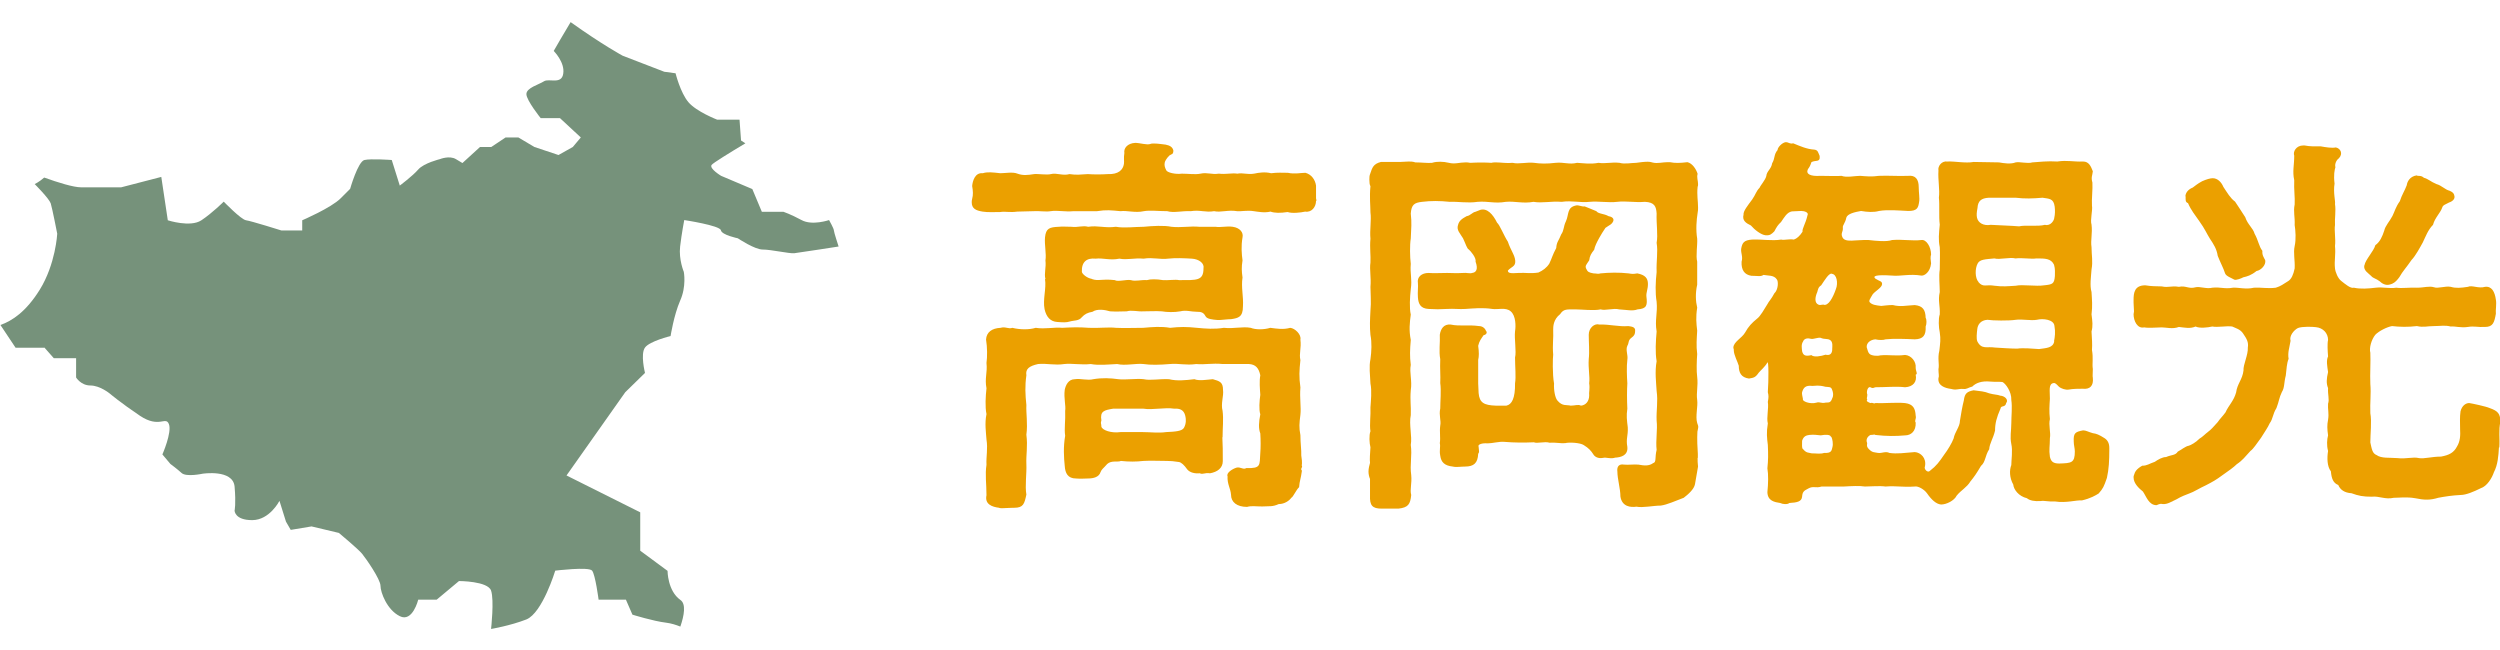 <?xml version="1.0" encoding="UTF-8"?><svg id="_レイヤー_2" xmlns="http://www.w3.org/2000/svg" xmlns:xlink="http://www.w3.org/1999/xlink" viewBox="0 0 115.31 30"><defs><style>.cls-1{fill:none;}.cls-2{fill:#eba000;}.cls-3{fill:#76927b;}.cls-4{clip-path:url(#clippath);}</style><clipPath id="clippath"><rect class="cls-1" width="115.31" height="30"/></clipPath></defs><g id="_レイヤー_2-2"><g class="cls-4"><g id="_リードまわり"><path class="cls-2" d="M60.7,9.27c0,.27-.2.54-.5.49-.22.05-.61.09-.81.02-.34.05-.59.05-.79-.02-.29.07-.61,0-.77-.02-.31-.05-.59.02-.77,0-.41-.07-.76.07-1.06,0-.4.07-.65-.07-1.08,0-.4-.02-.79.09-1.08,0-.41,0-.81-.05-1.08,0-.4.09-.77-.04-1.08,0-.43-.04-.65-.07-1.08,0h-1.08c-.41.04-.74-.05-1.06,0-.2.04-.59-.02-.77,0l-.77.02c-.36.05-.54-.02-.79.02-.25,0-.58.02-.81-.02-.31-.05-.5-.14-.5-.43,0-.04,0-.09.02-.16.05-.18.04-.36,0-.59.02-.23.13-.63.49-.59.22-.07.45-.04.81,0,.22,0,.58-.07.79.02.25.09.45.07.77.02.16-.02.59.05.77,0,.27-.07.54.09.86,0,.32.05.5.02.85,0,.23.02.63.02.92,0,.49.02.7-.2.74-.47.02-.13-.02-.27.02-.5-.04-.22.14-.45.5-.47.22,0,.54.11.7.05.04-.02.11-.02.18-.02.18,0,.4.04.52.05.2.04.32.11.36.27,0,.2-.09.16-.18.23-.14.13-.22.29-.22.34-.02.11,0,.2.07.34.04.11.43.2.72.16.31,0,.61.05.86,0,.32-.07.49.05.85,0,.32.04.61-.04.85,0,.27-.05.45.05.77,0,.23-.05.5-.09.79-.02.32-.04.49-.02.77-.02.31.07.61,0,.81,0,.27.07.45.31.49.59v.59s.02.07.02.11h-.02ZM60.05,21.48c.04.09-.09.13,0,.23-.05.38-.11.47-.13.76-.14.13-.27.45-.36.49-.09.13-.31.29-.58.29-.29.13-.41.09-.76.11-.32,0-.49-.04-.7.02-.47,0-.74-.22-.74-.56-.02-.29-.18-.49-.16-.85-.07-.16.22-.34.41-.4.18-.05.32.11.45.02.7.02.61-.13.65-.7.02-.25.02-.58,0-.9-.09-.23-.07-.52,0-.88-.07-.22-.04-.61,0-.9-.02-.29-.05-.63,0-.9-.07-.34-.22-.5-.52-.52h-1.21c-.49-.05-.85.04-1.22,0-.49.07-.81-.04-1.22,0-.47.04-.9.05-1.22,0-.34-.04-.85.09-1.21,0-.4.02-.86.07-1.22,0-.43.05-.88-.04-1.22,0-.45.07-.79-.04-1.21,0-.4.09-.59.22-.54.52-.07.49-.05.9,0,1.37-.02.38.07.86,0,1.37.07.54-.02.92,0,1.37.02.38-.07,1.01,0,1.39-.09.43-.14.61-.56.61h-.05c-.18,0-.36.02-.49.02-.07,0-.13,0-.16-.02-.32-.04-.67-.16-.58-.58,0-.54-.07-.95,0-1.4-.02-.38.07-.74,0-1.17-.02-.32-.09-.74,0-1.17-.07-.34-.04-.83,0-1.19-.09-.47.05-.72,0-1.17.04-.27.04-.72-.02-1.08.02-.34.27-.52.67-.54.22-.07.38.07.54,0,.36.09.79.09,1.08,0,.43.07.88-.04,1.22,0,.4-.02.76-.04,1.24,0,.47.02.9-.04,1.24,0,.38.02.83,0,1.26,0,.45-.04.83-.07,1.24,0,.45-.05.77-.05,1.24,0,.43.04.79.07,1.24,0,.47.05.85-.07,1.24,0,.22.09.61.09.9,0,.32.04.59.09.92,0,.22.02.52.31.47.54.05.41-.07.65,0,.95-.05.47-.07.77,0,1.26-.04.5.04.92,0,1.26-.05.4-.07.58,0,.94,0,.38.05.68.04.94.02.13.05.32.02.49v-.02ZM48.22,12.87c-.07-.25.04-.52,0-.86.05-.29-.05-.72-.02-1.06.04-.43.22-.47.63-.49.2-.02.34,0,.59,0,.29.04.52-.07.77,0,.45-.07.77.07,1.28,0,.38.07.88,0,1.28,0,.41-.04.94-.07,1.28,0,.43.05.88-.04,1.28,0h.76c.22.04.49-.04.79,0,.34.05.5.27.45.49-.07.41-.04.76,0,1.06-.05.32-.04.5,0,.79-.07.45.05.88.02,1.33,0,.5-.22.54-.54.59-.18,0-.5.05-.63.04-.23-.02-.49-.04-.56-.18-.09-.18-.22-.2-.4-.2-.27,0-.49-.09-.76-.02-.27.05-.63.04-.85,0-.29-.02-.54,0-.85,0-.25.02-.54-.07-.77,0-.23,0-.47.02-.77,0-.23-.07-.59-.13-.81.02-.23.04-.36.11-.49.25-.14.18-.36.14-.56.2-.16.05-.31.04-.58.02-.31-.02-.5-.23-.58-.59-.09-.45.09-.95.02-1.39h.02ZM56.38,20.17c.02.32.02.68.02,1.1,0,.32-.25.5-.59.56-.25-.04-.32.07-.47,0-.2.02-.45-.02-.58-.18-.14-.2-.27-.32-.38-.34-.27-.04-.38-.05-.56-.05-.27,0-.79-.02-1.08,0-.34.04-.68.04-1.04,0-.13.07-.43-.04-.63.14-.2.23-.25.23-.31.38-.07.22-.31.29-.59.29-.14,0-.32.02-.54,0-.38,0-.5-.25-.52-.58-.04-.38-.07-.88.02-1.39-.05-.34.02-.68,0-1.15.04-.23-.07-.58-.02-.97.04-.2.16-.49.47-.49.27-.04.58.07.85,0,.41-.07.79-.05,1.15,0,.32.04.86-.04,1.17,0,.31.07.7-.02,1.17,0,.36.09.76.05,1.17,0,.22.09.59.02.85,0,.32.09.47.14.47.49.04.29-.11.63-.02.97.05.38,0,.79,0,1.22h0ZM50.36,12.87c.32.11.43-.02,1.06.05.13.09.54-.04.74,0,.22.07.45-.02.74,0,.16-.05.45-.05.74,0,.2.02.58-.04.74,0,.81,0,1.13.04,1.13-.54.05-.23-.2-.43-.54-.45-.34-.02-.74-.04-1.1,0-.34.05-.7-.07-1.12,0-.45-.04-.76.07-1.12,0-.43.09-.74-.04-1.1,0-.4-.04-.65.14-.63.61.02.11.25.29.45.32h0ZM54.16,18.85c-.43-.07-1.01.07-1.42,0h-1.4c-.41.07-.61.11-.54.54-.05.16,0,.13,0,.29.04.16.45.31.88.25h1.04c.31,0,.74.05,1.06,0,.43-.02.74-.04.83-.2.11-.2.09-.4.07-.5-.04-.23-.16-.41-.52-.38Z"/><path class="cls-2" d="M78.3,21.12c0,.11,0,.25.02.4l-.14.81c-.04.23-.31.47-.52.63-.38.14-.76.32-1.06.36-.34,0-.83.11-1.12.05-.27.04-.67,0-.74-.47,0-.36-.14-.81-.14-1.15-.02-.13,0-.38.32-.32.18.02.45-.02.65,0,.27.05.49.07.68-.07.16-.04.07-.25.16-.61-.05-.43.05-.94,0-1.35-.02-.47.07-.88,0-1.37-.02-.38-.09-.88,0-1.37-.07-.4-.04-.94,0-1.37-.09-.52.05-.85,0-1.37-.07-.41-.05-.92,0-1.37-.02-.52.07-.94,0-1.35.07-.36-.02-.88,0-1.35-.02-.32-.09-.52-.54-.54-.47.04-.88-.05-1.28,0s-.85-.04-1.28,0c-.4.05-.81-.07-1.28,0-.5-.04-.88.07-1.3,0-.49.09-.85-.04-1.28,0-.52.09-.79-.04-1.3,0-.45.07-.92-.02-1.28,0-.47-.05-.88-.05-1.28,0-.36.04-.49.13-.52.54.05.43.02.68,0,1.15-.05.31-.04.85,0,1.17-.04.45.07.7,0,1.17-.04.36-.07.86,0,1.17-.05.38-.09.72,0,1.17-.04.47-.05.74,0,1.15-.07.36.07.72,0,1.17-.04.47.02.74,0,1.15-.09.43.07.97,0,1.37.07.5-.05.9.02,1.39.04.4-.07.67,0,.92-.04.43-.14.58-.59.63h-.77c-.43,0-.56-.14-.54-.61v-.76c-.04-.09-.07-.22-.07-.34,0-.14.04-.29.07-.4-.02-.14,0-.43.02-.72-.05-.18-.07-.56,0-.74-.05-.29.02-.77,0-1.1.02-.29.07-.77,0-1.1-.02-.4-.07-.79,0-1.12.05-.36.07-.77,0-1.12-.04-.36-.02-.74,0-1.12.04-.4,0-.81,0-1.1.04-.43-.05-.79,0-1.12.02-.32-.04-.67,0-1.1-.04-.4.05-.86,0-1.21,0-.31-.05-.72,0-1.21-.04-.07-.05-.18-.05-.31,0-.09,0-.18.04-.27.09-.27.14-.45.49-.54h.88c.13,0,.25-.02.4-.02.09,0,.2,0,.31.04.29,0,.58.04.77.02.13-.04.25-.05.38-.05s.27.02.4.05c.27.07.49-.02.76-.02.07,0,.14,0,.22.02.38-.02.65-.02.99,0,.05-.02.13-.02.2-.02.23,0,.5.05.77.02.27.07.67-.04.99,0,.27.04.58.05.99,0,.38-.04.63.09.99,0,.34.02.61.07.99,0,.31.05.58-.04.97,0,.22.07.56,0,.77,0,.14-.02.36-.05.52-.05.11,0,.18.02.25.04.22.05.45-.02.67-.02h.11c.25.05.47.04.81,0,.22.05.4.31.47.54-.05.16.02.31.02.47,0,.05,0,.09-.02.13-.04.38.02.65.02.95,0,.09,0,.16-.02.25-.05.32-.09.76-.02,1.19.02.27-.07.79,0,1.06v1.06c-.09.4-.07.77,0,1.06-.07.45-.04.72,0,1.06-.02.38-.05.68,0,1.08-.02.27-.04.79,0,1.06.05.41-.05.72,0,1.06.04.29-.09.76,0,1.06.04.11.05.14.05.18,0,.05-.02.11-.04.22-.02.31,0,.77.02,1.03v.18ZM74.47,21.12c-.27.05-.36-.04-.54,0-.22.04-.38-.05-.45-.18-.09-.14-.2-.27-.43-.41-.16-.11-.67-.14-.86-.09-.2.02-.43-.04-.72-.02-.22-.07-.58.05-.72-.02-.45.02-.9.02-1.37-.02-.25-.02-.54.07-.77.07-.23-.02-.47.04-.41.16.02.2.04.25-.02.32-.02.43-.2.59-.61.59-.18,0-.41.04-.56,0-.38-.04-.54-.2-.58-.5-.05-.25.02-.41-.02-.58.04-.27-.02-.52.02-.81.05-.23-.07-.47,0-.79,0-.32.05-.83,0-1.17.02-.34-.02-.65,0-1.1-.07-.38,0-.76-.02-1.13.04-.27.18-.5.5-.47.43.09.81,0,1.31.07.18,0,.29.13.32.22.07.07.02.18-.11.2-.11.16-.2.27-.25.49.04.29.04.49,0,.65v1.08l.02.45c.04.45.25.56.79.58h.49c.25-.05.41-.34.4-1.03.05-.29,0-.77,0-1.19.07-.27-.04-.86,0-1.21.04-.23.04-.72-.2-.92-.23-.2-.59-.07-.85-.11-.45-.07-.92-.02-1.24,0-.29.02-.52-.02-.85,0-.36.02-.5.02-.85,0-.36-.02-.47-.22-.49-.54-.02-.25.02-.49,0-.65-.05-.29.18-.47.49-.47.22.02.59,0,.86,0,.23,0,.4.02.74,0,.13-.02.32.04.41,0,.18-.02.29-.16.16-.52.04-.18-.23-.49-.31-.56-.09-.04-.14-.25-.27-.52-.13-.22-.31-.38-.23-.61.05-.2.18-.29.4-.41.16-.02.27-.18.4-.2l.23-.09c.31-.09.58.2.77.59.13.11.31.59.5.88.13.4.32.61.34.88s-.18.27-.34.45c0,.11.09.14.49.11.34-.02.54.04.92-.02.2-.09.38-.22.5-.41.13-.27.14-.38.32-.72.02-.29.11-.32.23-.63.14-.2.09-.34.22-.61.14-.31.04-.63.45-.72.13-.04.29.07.41.04.16.07.34.13.54.22.09.13.36.11.56.23.13.02.27.09.22.23-.07.16-.18.18-.36.31-.13.2-.18.27-.29.47s-.2.38-.23.54c-.14.18-.2.27-.23.49-.13.2-.2.25-.14.38.07.16.13.18.34.22.14,0,.22.04.32,0,.4-.04.86-.05,1.3,0,.13.02.18.04.4,0,.36.07.49.22.49.49,0,.25-.09.4-.07.58.05.4.02.56-.41.59-.23.09-.49.02-.85,0-.25-.07-.65.07-.85,0-.32.07-.86,0-1.17,0-.41,0-.54-.02-.7.22-.32.25-.32.58-.32.72.02.4-.04.68,0,1.15-.02.13-.04.9.04,1.33-.02.31.05.67.16.79.23.27.41.18.61.23.2,0,.34-.07.47,0,.22-.02.38-.2.38-.47-.02-.13.04-.31,0-.56.04-.31-.05-.68-.02-1.12.04-.34,0-.77,0-1.12,0-.32.27-.54.49-.47.45-.02.92.11,1.33.07.11.02.34.02.32.22,0,.16-.05.23-.16.31-.18.13-.11.23-.2.38-.09.2.04.41,0,.65-.04.29-.02.79,0,1.08-.02.31-.02.76,0,1.17-.05.32-.02.54.02.86.02.4-.09.52-.02.9.04.38-.27.49-.59.5h0Z"/><path class="cls-2" d="M92.54,18.56c-.04.27-.25.11-.27.29-.18.41-.25.68-.25,1.01-.09.38-.25.58-.27.86-.2.31-.16.58-.38.77-.2.34-.31.5-.49.72-.16.27-.43.4-.63.65-.11.23-.47.41-.72.41-.23-.02-.45-.23-.65-.52-.13-.18-.41-.34-.56-.31-.59.04-.83-.04-1.35,0-.29-.04-.67,0-.95,0-.25-.04-.61-.02-.97,0h-1.03c-.27.09-.38-.04-.61.09-.22.11-.27.16-.29.38s-.22.27-.59.29c-.04.04-.11.05-.2.05-.07,0-.16-.02-.22-.05-.25-.04-.58-.09-.59-.5.04-.4.05-.81,0-1.1.04-.4.04-.63.02-1.08-.04-.32-.07-.56,0-.99-.07-.27.05-.7,0-.99.04-.22.04-.29,0-.45.04-.56.04-1.48-.02-1.37-.11.2-.31.36-.4.47-.16.23-.23.23-.45.27-.36-.05-.47-.27-.47-.59-.05-.18-.23-.5-.23-.72v-.04s-.02-.05-.02-.07c0-.27.4-.45.54-.7.16-.29.32-.45.54-.63.18-.13.34-.45.49-.68.07-.14.18-.23.32-.5.18-.16.2-.56.11-.65-.13-.2-.41-.16-.61-.2-.13.09-.27.04-.56.04-.32-.05-.47-.27-.45-.65.07-.23-.04-.4-.02-.59.05-.29.13-.4.5-.43.49-.02.9.07,1.35,0,.13.04.36-.04.58,0,.13-.04.27-.16.4-.36-.02-.16.14-.36.23-.76.07-.13-.14-.2-.29-.2l-.43.02c-.23.04-.36.29-.5.49-.14.13-.2.22-.31.43-.13.13-.2.2-.41.18-.2-.02-.5-.25-.67-.45-.23-.11-.41-.23-.34-.5-.02-.16.2-.43.4-.7.16-.23.18-.38.34-.54.04-.11.27-.36.31-.54.02-.23.23-.32.27-.59.14-.23.07-.4.25-.61,0-.13.22-.34.36-.36h.04c.11,0,.16.09.32.05.32.13.63.27.97.29.18.02.18.14.25.29.04.32-.2.18-.38.29-.05.16-.09.23-.16.32-.11.23.11.34.58.31.23,0,.83.02.97,0,.23.09.61,0,.86,0,.25.02.54.05.86,0,.45-.02.88.02,1.35,0,.34-.04.49.16.49.52,0,.25.05.52.02.67-.04.29-.09.43-.5.43-.45-.02-.94-.07-1.35,0-.25.07-.54.05-.83,0-.29.05-.63.13-.68.31-.04.23-.18.36-.16.45.02.22-.11.25-.02.45.13.27.58.11,1.21.13.34.04.83.09,1.08,0,.49-.04.95.05,1.35,0,.23-.04.45.32.45.67-.04.11-.02.25,0,.41-.04.4-.31.58-.45.56-.54-.09-.97.04-1.35,0-.76-.05-.9.02-.77.14.2.13.31.11.31.25,0,.16-.31.32-.43.47-.13.22-.2.31-.13.38.11.11.27.13.52.16.05,0,.36-.05.54-.04.36.09.59.02,1.01,0,.38.04.49.23.5.59.05.07.05.29,0,.4.02.4-.11.58-.5.59-.43-.02-.99-.04-1.35,0-.09.04-.31.04-.47,0-.23.02-.41.16-.4.36.05.14.05.23.13.31.09.09.38.11.49.07.41-.04.7.04,1.15-.02.29.02.52.31.49.59,0,.16.11.29,0,.32.07.32-.11.56-.49.58-.4-.05-.85,0-1.37,0-.09.02-.11.07-.23,0-.11-.05-.2.2-.14.34,0,.13-.05.18,0,.23-.07.07.02.11.14.16.13-.04.14.05.23,0,.38.02.97-.04,1.37,0,.38.05.47.25.49.58.04.16-.07.22,0,.32.02.4-.22.59-.49.59-.43.04-.86.04-1.37-.02-.04-.04-.07,0-.23,0-.16.09-.2.23-.16.34.04.07-.05.16.07.29.18.2.27.16.45.2.18.02.34-.09.52,0,.36.05.68,0,1.17-.04.27.02.54.27.47.65-.07.14.13.32.22.22.32-.25.43-.41.67-.76.14-.18.36-.54.43-.74.05-.29.29-.54.29-.81.05-.31.11-.67.18-.94.04-.34.16-.41.45-.47.31.04.5.05.72.14.25.07.36.05.52.11.11,0,.36.11.29.31h-.02ZM83.12,16.2c.05.18.13.25.43.18.11.11.45.05.65-.02.2.05.32-.04.31-.29,0-.07.04-.29-.09-.38s-.25-.02-.45-.11c-.13-.02-.32.07-.43.05-.14-.04-.32-.04-.38.13-.09.13-.05.32-.04.43h0ZM84.51,18c-.04-.18-.16-.14-.31-.16-.34-.09-.45-.04-.61-.04-.32-.04-.41.09-.47.29-.02.07.02.2.04.32-.05.09.32.25.63.16.14-.05.22.05.41,0,.11-.02.23.05.31-.2.07-.13.04-.27,0-.38h0ZM84.45,20.15c-.02-.11-.25-.11-.47-.07-.2-.02-.32-.04-.52-.02-.14.02-.27.05-.34.27,0,.16-.02.36.04.38.16.2.27.16.4.2.23,0,.4.04.58-.02.34.02.34-.11.38-.27.04-.14,0-.38-.05-.47h-.02ZM84.49,12.62c-.14-.02-.32.29-.49.54-.14.09-.14.18-.18.31-.11.25-.13.5.05.58.09.04.13,0,.23,0,.23.09.45-.34.58-.72.11-.27.04-.7-.2-.7h0ZM97.29,20.67v.07c0,.5-.02.9-.11,1.3-.14.41-.18.49-.38.72-.14.09-.38.23-.77.32-.27-.02-.72.13-1.24.05-.29.02-.49-.05-.67-.02-.27.02-.5-.02-.63-.13-.38-.09-.61-.4-.63-.63-.18-.32-.18-.67-.09-.9,0-.23.07-.67,0-.97-.07-.34,0-.61,0-.95s.05-.76,0-1.08c.02-.38-.27-.77-.41-.83-.18-.02-.34,0-.56-.02-.41-.04-.67.07-.83.23-.2.05-.25.13-.41.11-.23-.02-.32.07-.56,0-.31-.04-.63-.16-.59-.5.04-.09,0-.2,0-.41.05-.25-.05-.49.04-.85.04-.36.07-.52.02-.85-.05-.22-.07-.63,0-.83.02-.41-.09-.63,0-1.03,0-.29-.05-.74,0-1.04,0-.29.02-.74,0-1.03-.07-.34-.04-.61,0-1.04-.05-.38,0-.9-.04-1.24.05-.38-.05-.81-.02-1.26-.04-.18.14-.45.41-.41.32-.02.85.09,1.21.02l1.17.02c.23.04.54.09.77,0,.18-.04.56.07.77,0,.32-.02.7-.07,1.15-.04.47-.07.76.02,1.19,0,.27,0,.36.22.45.45-.02.2-.09.27-.02.52.02.29-.04.79-.02,1.06.04.22-.09.67-.02.88.05.41-.05.72,0,1.04,0,.38.07.65,0,1.03-.02.32-.09.74,0,1.04.02.36.05.63,0,1.03.04.32.07.52,0,.79.02.36.04.58.02.85.07.4,0,.63.04.88,0,.22-.02.31,0,.41.04.36-.13.54-.47.5-.11,0-.47,0-.65.04-.13.02-.34-.04-.45-.14-.11-.11-.16-.18-.25-.16-.23.04-.16.36-.16.72-.02.31-.04.58,0,.94-.07.27.05.63,0,.88,0,.38-.05.52,0,.86.05.2.13.31.43.31.56-.02.72-.02.72-.56,0-.14-.05-.29-.05-.45-.02-.4.07-.45.43-.52.14,0,.23.07.45.13.16.02.29.07.54.23.14.09.22.23.22.45h0ZM91.26,13.02c.22.25.34.09.74.16.36.05.63.02.97,0,.32-.07.94.04,1.31-.02.4-.04.47-.07.5-.43,0-.14.02-.32-.04-.52-.14-.29-.41-.29-.81-.29-.25.04-.65-.04-.97,0-.25-.07-.74.07-.97,0-.41.04-.67.04-.77.23-.13.23-.13.68.04.86h0ZM94.74,15.74c.04-.2.07-.43.02-.7-.02-.31-.54-.36-.81-.29-.29.05-.67-.04-.97,0-.31.05-1.08.04-1.31,0-.32.02-.45.23-.47.43-.02.18-.05.43,0,.56.2.4.45.23.81.29.31.02.77.05,1.03.05.27-.04.72,0,1.01.02.34-.05.65-.05.7-.36h0ZM91.19,10.05c.05.22.29.38.63.32.29.02.97.04,1.31.07.27-.07.86.02,1.19-.07.27.07.43-.22.43-.32.04-.16.04-.36.02-.52-.05-.38-.25-.36-.56-.41-.47.04-.81.05-1.24,0h-1.24c-.36.02-.5.16-.52.47-.04.22-.05.32-.02.47h0Z"/><path class="cls-2" d="M115.26,20.65c-.02.36-.05.79-.23,1.13-.09.27-.32.65-.61.74-.32.16-.68.31-.92.31-.4.02-.72.07-1.04.13-.36.11-.63.11-1.06.02-.4-.07-.74-.02-.99-.02-.4.09-.68-.09-1.01-.05-.41,0-.61-.04-.94-.16-.32-.02-.52-.16-.61-.38-.23-.09-.31-.29-.34-.63-.18-.23-.18-.63-.13-.94-.07-.25-.05-.54,0-.72-.04-.29-.05-.47,0-.72.05-.29-.02-.49,0-.74.07-.2-.02-.41,0-.72-.09-.22-.07-.43,0-.74-.04-.27-.09-.54,0-.72-.02-.25-.04-.59,0-.76,0-.31-.23-.56-.56-.59-.14-.02-.63-.04-.83.04-.18.09-.41.36-.34.59-.05.31-.14.54-.09.83-.09.22-.09.45-.13.77-.09.34-.05.56-.18.76-.13.27-.13.43-.25.74-.18.29-.16.5-.31.7-.09.2-.22.38-.4.67-.22.29-.34.5-.49.61-.25.27-.36.43-.63.61-.14.14-.38.31-.68.52-.27.2-.43.29-.74.45-.31.14-.56.31-.77.38-.13.05-.38.14-.59.27-.25.11-.4.23-.63.22-.09-.02-.13-.02-.29.05-.36,0-.47-.4-.63-.63-.16-.13-.43-.36-.43-.65,0-.04,0-.07.02-.11.04-.16.13-.29.38-.43.23,0,.31-.09.58-.18.13-.09.34-.22.52-.22.25-.11.43-.07.54-.25.14-.07.36-.25.5-.27.09-.02.34-.16.49-.32.18-.11.22-.18.45-.36.07-.05.2-.18.4-.41.09-.14.23-.27.36-.45.14-.32.38-.52.49-.92.05-.4.29-.59.34-1.01-.02-.27.22-.72.2-1.06.04-.25-.05-.4-.22-.65-.13-.2-.36-.25-.5-.32-.25-.04-.67.05-.92,0-.22.05-.59.09-.77,0-.25.11-.5.05-.77.02-.29.11-.58.02-.79.02-.25,0-.59.04-.81,0-.31.07-.49-.29-.49-.61,0-.04.02-.07.02-.13,0-.13-.02-.25-.02-.4v-.13c0-.32.04-.67.54-.67.31.05.47.04.76.05.32.07.43-.04.79.02.32-.07.45.11.77.02.18-.05.52.09.77.02.4-.04.56.07.95,0,.23-.02.61.09.97,0,.36-.02.63.05,1.01,0,.23-.07.34-.16.58-.31.14-.09.23-.29.29-.58.02-.38-.07-.72,0-1.03.07-.31.04-.72,0-.97.02-.38-.07-.61,0-.95.02-.32-.04-.68-.02-1.12-.09-.41,0-.68,0-1.13-.07-.18.09-.47.41-.47h.07c.25.05.45.04.74.04.22.04.52.09.7.05.22.05.34.29.14.5-.13.09-.2.29-.16.41-.04.13-.09.36-.04.76-.07.41.05.83.02.94.05.32-.02.67,0,.97-.04.25.04.65,0,.97.04.4-.04.67,0,1.03.02.18.14.47.29.58.18.14.43.36.58.31.31.07.68.04,1.01,0,.34-.04.61.05.95,0,.25.04.65-.02.95,0,.34,0,.56-.09.79-.02.18.07.52-.07.77-.02.23.07.47.05.79,0,.18-.09.49.09.79,0,.31-.04.45.23.5.59.04.2-.02.5,0,.65-.07.4-.13.61-.5.61-.34.02-.5-.05-.79,0-.34.05-.58-.04-.79-.02-.29-.07-.45-.02-.77-.02s-.49.07-.79,0c-.43.05-.79.04-1.15,0-.23.04-.61.23-.77.4-.18.22-.29.61-.23.83.02.41-.02.97,0,1.44.04.45-.02.86,0,1.35.07.38,0,.95,0,1.35.07.31.09.5.29.58.22.16.58.11.97.14.38.05.7-.07.99,0,.23.04.58-.07,1.01-.07.38-.07.59-.18.74-.47.14-.23.16-.49.14-.81,0-.32-.02-.52.02-.81.07-.27.25-.38.4-.38.14.02.79.16.94.23.4.14.49.27.5.63-.09.38-.02.76-.05,1.19h-.02ZM100.8,9.06c0-.13.09-.31.34-.41.07-.05.22-.18.43-.29.2-.09.38-.14.49-.14.22,0,.4.18.49.4.18.27.32.52.54.68.11.16.27.41.47.72.11.34.36.5.43.76.18.32.2.59.36.79-.02.2.07.31.13.43.05.22-.2.47-.4.5-.25.2-.43.25-.61.29-.09.05-.32.14-.41.11-.16-.09-.38-.16-.43-.29-.07-.23-.22-.5-.34-.81-.05-.32-.18-.52-.36-.79-.14-.22-.23-.45-.49-.81-.2-.29-.38-.5-.52-.83-.13-.05-.11-.14-.11-.31h0ZM109.06,12.23c.04-.25.43-.65.5-.92.22-.16.32-.4.41-.67.05-.23.25-.43.38-.68.11-.22.14-.4.34-.68.09-.29.23-.49.32-.74.02-.16.14-.4.45-.45.09.05.2-.02.34.11.2.05.31.18.58.29.25.07.38.25.61.31.16.07.2.13.22.25s-.07.23-.25.29c-.2.11-.27.11-.31.22-.09.27-.34.47-.43.81-.23.23-.34.54-.47.81-.11.2-.34.63-.52.81-.23.34-.41.52-.56.79-.18.25-.31.31-.43.34-.22.07-.4-.07-.47-.14-.18-.14-.31-.14-.4-.25-.14-.14-.36-.25-.32-.49h.01Z"/><path class="cls-3" d="M2.03,16.01l.45.51h1.03v.89s.22.37.66.37.89.37.89.37c0,0,.52.44,1.4,1.03.89.59,1.18,0,1.33.38s-.3,1.4-.3,1.4l.37.44s.3.22.52.42c.22.19.96.03.96.03,0,0,1.4-.22,1.48.59.07.81,0,1.11,0,1.11,0,0,0,.44.81.44s1.26-.89,1.26-.89l.3.96s.11.19.22.38l.96-.16,1.26.3s.89.74,1.07.96.85,1.18.85,1.48.3,1.11.89,1.4c.59.3.85-.76.85-.76h.85l1.03-.86s1.33,0,1.48.44,0,1.77,0,1.77c0,0,.89-.15,1.63-.44.74-.3,1.33-2.25,1.33-2.25,0,0,1.55-.19,1.7,0,.15.19.3,1.34.3,1.34h1.26l.3.69s.96.3,1.55.37c.24.03.46.1.66.18.18-.52.27-1.05,0-1.23-.59-.42-.59-1.34-.59-1.34l-1.26-.93v-1.77l-3.4-1.7,2.71-3.84.91-.89s-.22-.87,0-1.17,1.18-.53,1.18-.53c0,0,.15-.96.44-1.63.3-.66.17-1.33.17-1.33,0,0-.24-.57-.17-1.17s.19-1.22.19-1.22c0,0,1.65.25,1.69.47.04.22.78.37.78.37,0,0,.79.53,1.16.52.37,0,1.21.19,1.44.17.32-.04,2.05-.31,2.05-.31,0,0-.22-.67-.22-.75s-.22-.47-.22-.47c0,0-.78.27-1.27,0-.5-.27-.83-.38-.83-.38h-1l-.44-1.05-1.44-.61s-.55-.33-.44-.5c.06-.09.86-.58,1.56-1-.12-.08-.2-.13-.2-.13l-.07-.96h-1.03s-.96-.37-1.33-.81-.59-1.33-.59-1.33l-.52-.07-1.92-.74s-.93-.5-2.4-1.55l-.48.81-.3.52s.52.52.44,1.04c-.07.53-.66.21-.89.36s-.81.3-.81.59.66,1.11.66,1.11h.89l.96.89-.37.44-.66.37-1.11-.37-.74-.44h-.59l-.66.44h-.52l-.81.74-.3-.18c-.3-.18-.74,0-.74,0,0,0-.74.18-1,.48s-.85.74-.85.74l-.37-1.18s-.96-.07-1.26,0-.66,1.33-.66,1.33l-.44.44c-.44.44-1.77,1.01-1.77,1.01v.47h-.96s-1.4-.44-1.63-.47-1.03-.86-1.03-.86c0,0-.52.52-1.03.86s-1.55,0-1.55,0l-.3-2-1.85.48h-1.85c-.35,0-1.06-.22-1.7-.45-.24.21-.44.3-.44.3,0,0,.66.66.74.89.07.22.3,1.4.3,1.4,0,0-.07,1.4-.81,2.59-.63,1.01-1.27,1.43-1.81,1.62l.7,1.05h1.33l-.02-.03Z"/></g></g></g></svg>